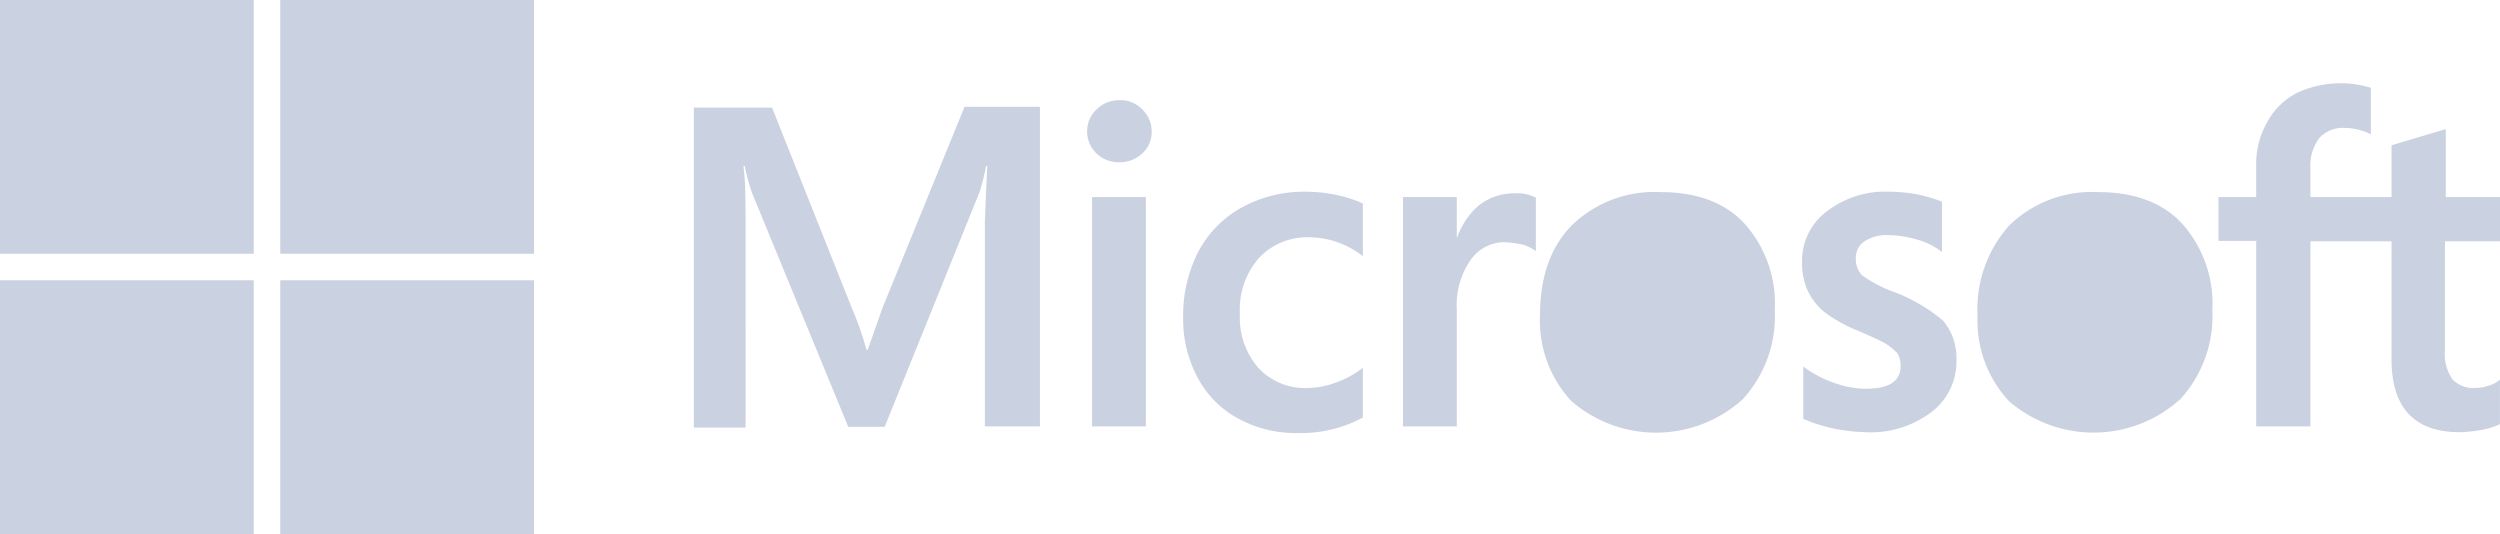 <svg id="Microsoft_logo__2012_" data-name="Microsoft_logo_(2012)" xmlns="http://www.w3.org/2000/svg" width="223.012" height="47.639" viewBox="0 0 223.012 47.639">
  <path id="Shape" d="M25,47.638V25H47.638V47.638Zm-25,0V25H22.637V47.638Zm110.454-10.3a8.843,8.843,0,0,1-3.619-3.656,10.96,10.96,0,0,1-1.292-5.28,12.559,12.559,0,0,1,1.329-5.909,9.643,9.643,0,0,1,3.84-3.952,11.587,11.587,0,0,1,5.836-1.439,13.353,13.353,0,0,1,2.7.295,11.131,11.131,0,0,1,2.29.738l.037.037v4.69l-.185-.148a7.855,7.855,0,0,0-4.579-1.55,5.923,5.923,0,0,0-4.505,1.846,6.976,6.976,0,0,0-1.7,4.985,6.807,6.807,0,0,0,1.661,4.837,5.665,5.665,0,0,0,4.505,1.772,7.126,7.126,0,0,0,2.29-.443,8.23,8.23,0,0,0,2.327-1.218l.185-.148v4.431l-.037.037a11.612,11.612,0,0,1-5.8,1.366A10.656,10.656,0,0,1,110.454,37.335Zm68.761-1.55a10.53,10.53,0,0,1-2.807-7.645,11.155,11.155,0,0,1,2.844-8.05,10.586,10.586,0,0,1,7.94-2.955c3.176,0,5.723.923,7.459,2.807a10.688,10.688,0,0,1,2.7,7.718A10.963,10.963,0,0,1,194.5,35.6a11.535,11.535,0,0,1-15.289.185Zm-39.033,0a10.53,10.53,0,0,1-2.807-7.645c0-3.4.923-6.092,2.844-8.05a10.585,10.585,0,0,1,7.939-2.955c3.176,0,5.725.923,7.46,2.807a10.688,10.688,0,0,1,2.7,7.718,10.963,10.963,0,0,1-2.844,7.94,11.533,11.533,0,0,1-15.288.185Zm73.155-3.73V21.53H206.1V38.037h-4.837V21.493H197.9V17.577h3.361V14.735a7.554,7.554,0,0,1,.96-3.8,6.4,6.4,0,0,1,2.622-2.622,9.238,9.238,0,0,1,6.537-.517l.111.037V12l-.185-.111a5.394,5.394,0,0,0-2.141-.48,2.864,2.864,0,0,0-2.253.886,4.05,4.05,0,0,0-.813,2.7v2.585h7.238V12.962l.111-.037,4.579-1.366.148-.037v6.055h4.837V21.53H218.1v9.676a4,4,0,0,0,.665,2.622,2.556,2.556,0,0,0,2.1.775,3.374,3.374,0,0,0,.96-.148,3.1,3.1,0,0,0,1-.443l.184-.147v3.951l-.037.037a6.637,6.637,0,0,1-1.513.48,12.628,12.628,0,0,1-2.032.222C215.368,38.554,213.336,36.374,213.336,32.054Zm-49.779,6.166a14.329,14.329,0,0,1-2.586-.812l-.111-.037v-4.69l.185.148a10.245,10.245,0,0,0,2.7,1.366,8.3,8.3,0,0,0,2.659.48c2.106,0,3.139-.665,3.139-2.032a2.1,2.1,0,0,0-.295-1.144,5.021,5.021,0,0,0-1.107-.886c-.517-.295-1.366-.665-2.475-1.145a12.849,12.849,0,0,1-2.955-1.661,5.6,5.6,0,0,1-1.476-1.921,5.844,5.844,0,0,1-.48-2.511,5.457,5.457,0,0,1,2.179-4.505A8.553,8.553,0,0,1,168.58,17.1a14.744,14.744,0,0,1,2.362.221,13.334,13.334,0,0,1,2.18.628l.11.037V22.49l-.184-.148a6.38,6.38,0,0,0-2.143-1,9.581,9.581,0,0,0-2.473-.369,3.563,3.563,0,0,0-2.106.554,1.717,1.717,0,0,0-.775,1.477,2.1,2.1,0,0,0,.554,1.55,11.516,11.516,0,0,0,2.918,1.514,14.98,14.98,0,0,1,4.32,2.548,5.182,5.182,0,0,1,1.182,3.509,5.654,5.654,0,0,1-2.254,4.652,8.986,8.986,0,0,1-5.946,1.774A16.426,16.426,0,0,1,163.558,38.221ZM61.892,38.147V9.6h6.98L76,27.512a26.7,26.7,0,0,1,1.294,3.693h.11l1.329-3.767L86.043,9.527h6.722v28.51H87.853v-18.1c.037-1.144.111-3.028.222-5.132h-.111a22.054,22.054,0,0,1-.554,2.253L78.917,38.074h-3.25L67.1,17.245a17.265,17.265,0,0,1-.665-2.436h-.11c.037.443.11,1.033.147,1.809.037,1.55.037,2.806.037,3.914V38.147Zm63.26-.11V17.577h4.8v3.583h.037a6.885,6.885,0,0,1,1.846-2.77,5.063,5.063,0,0,1,3.25-1.145,3.657,3.657,0,0,1,1.809.332l.111.037v4.8l-.185-.148a3.8,3.8,0,0,0-1.144-.48,11.8,11.8,0,0,0-1.44-.184,3.7,3.7,0,0,0-3.1,1.661,7.041,7.041,0,0,0-1.182,4.321V38.037Zm-27.733,0V17.577h4.8v20.46ZM25,22.637V0H47.638V22.637Zm-25,0V0H22.637V22.637ZM97.825,13.7a2.72,2.72,0,0,1,0-3.951,2.874,2.874,0,0,1,2.03-.813,2.7,2.7,0,0,1,2.032.813,2.733,2.733,0,0,1,.849,1.993,2.6,2.6,0,0,1-.849,1.958,2.947,2.947,0,0,1-2.032.775A2.842,2.842,0,0,1,97.825,13.7Z" transform="translate(0 0)" fill="#cad1e1"/>
</svg>
